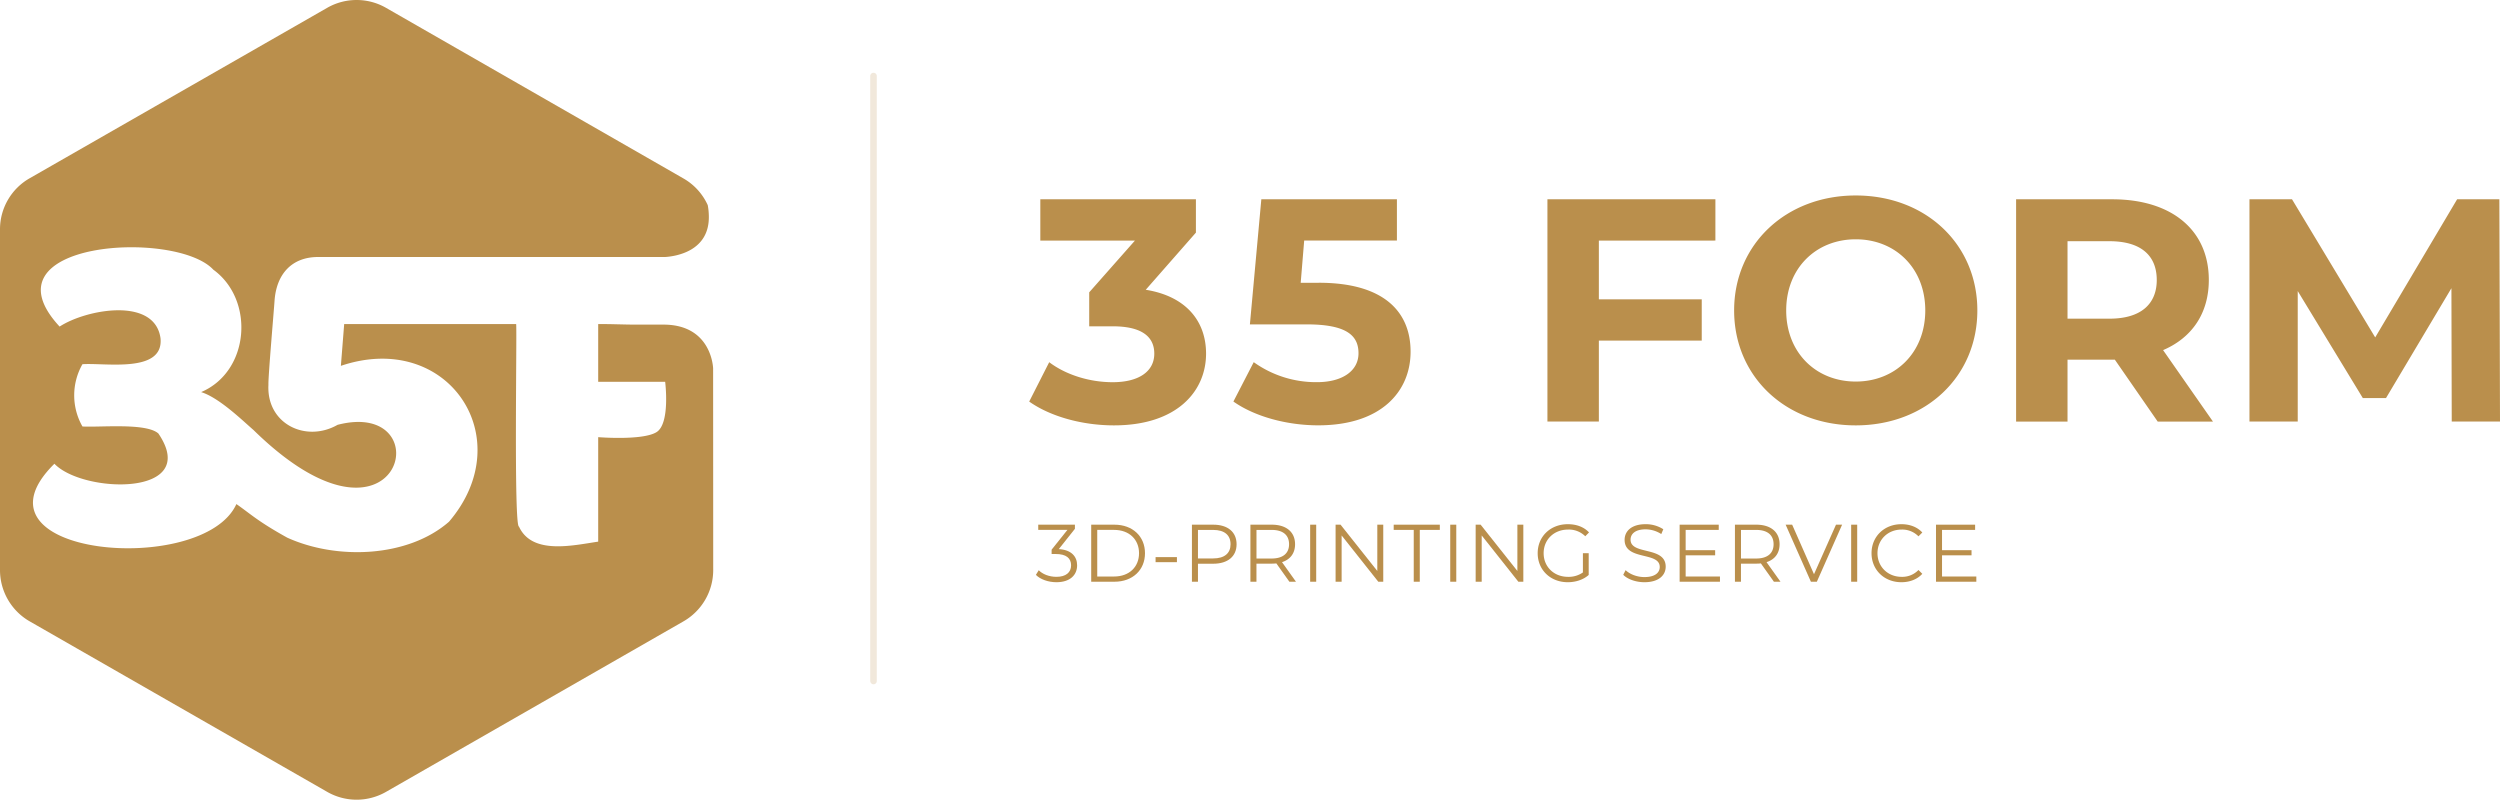 <svg xmlns="http://www.w3.org/2000/svg" width="1839.751" height="588.496" viewBox="0 0 1839.751 588.496">
  <g id="Laag_1" data-name="Laag 1" transform="translate(0.001 0.003)">
    <g id="Group_118" data-name="Group 118">
      <path id="Line_1" data-name="Line 1" d="M642.84,503.57a2.433,2.433,0,0,1-2.43-2.43h0V55.69a2.427,2.427,0,0,1,4.82,0V501.15a2.433,2.433,0,0,1-2.4,2.43h0Z" fill="#ba8f4c" opacity="0.2" style="isolation: isolate"/>
      <path id="Path_74" data-name="Path 74" d="M524.78,270.9c-.27-4.69-3.63-32.57-37.53-32.01H468.23c-9.08,0-18.97-.5-28.02-.4v42.46h49.28s3.9,30.74-6.38,37.07-42.9,3.68-42.9,3.68v76.89c-18.4,2.69-48.65,9.98-58.29-11.08-3.89,0-1.43-142.71-2.07-149.03H253.28l-2.43,30.74c78.78-26.62,132.06,53.24,79.59,114.69-29.95,26.22-82.15,28.48-119.05,11.75-21.99-12.18-27.05-17.54-37.43-24.72-24.49,54-202.96,38.5-133.92-29.68,21.09,22.09,108.14,24.39,76.53-22.23-8.89-8.02-42.92-4.43-55.9-5.19a46.336,46.336,0,0,1,0-45.82c16.64-1.2,59.89,6.89,57.46-19.07-4.26-30.78-54.8-21.33-74.26-8.62-58.39-62.89,85.35-71.77,113.13-41.86,30.51,22.16,26.88,74.76-8.98,90.07,13.31,4.14,30.48,20.96,38.5,27.88,108.9,106.67,139.25-23.78,61.89-3.79-23.29,13.31-52.41-.67-50.87-29.51-.3-4.92,4.09-55.43,4.49-61.72,1.33-19.44,12.48-32.47,32.54-32.27H489.49c8.09-.53,32.67-4.36,32.14-30.14a46,46,0,0,0-.8-8.02,43.193,43.193,0,0,0-17.84-19.63L284.05,5.75a43.542,43.542,0,0,0-43.26,0L21.86,131.16A43.232,43.232,0,0,0,0,168.82V419.3a43.512,43.512,0,0,0,21.83,37.94L240.8,582.74a43.542,43.542,0,0,0,43.26,0l218.93-125.5a43.508,43.508,0,0,0,21.86-37.73c0-15.59-.07-148.6-.07-148.6Z" fill="#ba8f4c"/>
      <path id="Path_104" data-name="Path 104" d="M843.15,213.24l36.92-42.06V146.66H765.57v30.38H835.2l-33.65,38.09v25h17.29c21.51,0,30.6,7.71,30.6,20.1,0,13.32-11.68,21.03-30.6,21.03-17.06,0-34.35-5.38-46.73-14.72l-14.72,28.97c15.89,11.22,39.5,17.52,62.39,17.52,46.5,0,67.76-25.23,67.76-52.81,0-24.07-14.95-42.29-44.4-46.98ZM970.5,208.1H957.18l2.57-31.07h68.24V146.65H928.21l-8.41,92.06h41.83c29.68,0,38.09,8.41,38.09,21.26s-11.68,21.26-30.6,21.26a78.684,78.684,0,0,1-46.5-14.72l-14.96,28.97C923.55,306.7,947.38,313,970.05,313c46.73,0,68-25.23,68-54.21s-19.16-50.71-67.53-50.71h0Zm291.86-31.07V146.65H1138.75V310.22h37.85V250.64h75.71V220.27H1176.6V177.05Zm103.28,136c51.41,0,89.49-35.75,89.49-84.59s-38.09-84.59-89.49-84.59-89.49,35.98-89.49,84.59S1314,313.03,1365.64,313.03Zm0-32.25c-29.21,0-51.17-21.26-51.17-52.34s21.96-52.34,51.17-52.34,51.17,21.26,51.17,52.34S1394.85,280.78,1365.64,280.78Zm262.87,29.44-36.69-52.57c21.27-9.11,33.65-27.11,33.65-51.64,0-36.69-27.34-59.35-71.03-59.35h-70.79V310.23h37.84V264.67h34.82l31.54,45.56h40.66ZM1587.16,206c0,17.76-11.68,28.51-34.82,28.51h-30.85V177.5h30.84c23.14,0,34.82,10.51,34.82,28.5h0Zm252.59,104.22-.47-163.57H1808.2l-60.29,101.64-61.22-101.64h-31.31V310.22h35.52V214.18l47.9,78.75h17.06L1804,212.08l.23,98.14h35.52Z" fill="#ba8f4c"/>
      <g id="Group_117" data-name="Group 117" style="isolation: isolate">
        <path id="Path_481" data-name="Path 481" d="M792.65,416.04c0,7.02-5.1,12.41-15.23,12.41-6.06,0-11.87-2.1-15.11-5.4l2.1-3.42c2.7,2.82,7.55,4.86,13.01,4.86,6.96,0,10.79-3.24,10.79-8.46s-3.54-8.34-11.33-8.34h-3v-3.18l11.63-14.57H764.04V386.1h26.99v3.06l-11.87,14.93c8.99.48,13.49,5.22,13.49,11.93Z" fill="#ba8f4c"/>
        <path id="Path_482" data-name="Path 482" d="M803.02,386.11h17.09c13.43,0,22.49,8.64,22.49,20.99s-9.05,20.99-22.49,20.99H803.02V386.11Zm16.85,38.14c11.15,0,18.35-7.08,18.35-17.15s-7.2-17.15-18.35-17.15H807.46v34.3Z" fill="#ba8f4c"/>
        <path id="Path_483" data-name="Path 483" d="M850.39,409.98H866.1v3.72H850.39Z" fill="#ba8f4c"/>
        <path id="Path_484" data-name="Path 484" d="M910,400.51c0,8.94-6.48,14.33-17.15,14.33H881.58v13.25h-4.44V386.11h15.71c10.67,0,17.15,5.4,17.15,14.39Zm-4.44,0c0-6.72-4.44-10.55-12.83-10.55H881.58v20.99h11.15c8.39,0,12.83-3.84,12.83-10.43Z" fill="#ba8f4c"/>
        <path id="Path_485" data-name="Path 485" d="M948.86,428.09l-9.6-13.49a29.9,29.9,0,0,1-3.36.18H924.62v13.31h-4.44V386.11h15.71c10.67,0,17.15,5.4,17.15,14.39,0,6.6-3.48,11.21-9.6,13.19l10.25,14.39h-4.86Zm-.24-27.58c0-6.72-4.44-10.55-12.83-10.55H924.64v21.05h11.15c8.4,0,12.83-3.9,12.83-10.49Z" fill="#ba8f4c"/>
        <path id="Path_486" data-name="Path 486" d="M964.15,386.11h4.44v41.98h-4.44Z" fill="#ba8f4c"/>
        <path id="Path_487" data-name="Path 487" d="M1017.94,386.11v41.98h-3.66L987.3,394.03v34.06h-4.44V386.11h3.66l27.04,34.06V386.11Z" fill="#ba8f4c"/>
        <path id="Path_488" data-name="Path 488" d="M1040.37,389.95h-14.75v-3.84h33.94v3.84h-14.75v38.14h-4.44Z" fill="#ba8f4c"/>
        <path id="Path_489" data-name="Path 489" d="M1067.23,386.11h4.44v41.98h-4.44Z" fill="#ba8f4c"/>
        <path id="Path_490" data-name="Path 490" d="M1121.02,386.11v41.98h-3.66l-26.98-34.06v34.06h-4.44V386.11h3.66l27.04,34.06V386.11h4.38Z" fill="#ba8f4c"/>
        <path id="Path_491" data-name="Path 491" d="M1164.86,407.1h4.26v16.01c-3.96,3.54-9.6,5.34-15.41,5.34-12.77,0-22.13-9.06-22.13-21.35s9.36-21.35,22.19-21.35c6.36,0,11.87,2.04,15.59,6.06l-2.76,2.82a17.106,17.106,0,0,0-12.65-4.92c-10.38,0-17.99,7.38-17.99,17.39s7.62,17.39,17.93,17.39a18.134,18.134,0,0,0,10.97-3.24V407.1Z" fill="#ba8f4c"/>
        <path id="Path_492" data-name="Path 492" d="M1194.54,422.99l1.74-3.42c3,2.94,8.34,5.1,13.85,5.1,7.86,0,11.27-3.3,11.27-7.44,0-11.51-25.85-4.44-25.85-19.97,0-6.18,4.8-11.51,15.47-11.51a23.674,23.674,0,0,1,13.01,3.72l-1.5,3.54a21.591,21.591,0,0,0-11.51-3.48c-7.68,0-11.09,3.42-11.09,7.62,0,11.51,25.85,4.56,25.85,19.85,0,6.18-4.92,11.45-15.65,11.45C1203.83,428.45,1197.66,426.23,1194.54,422.99Z" fill="#ba8f4c"/>
        <path id="Path_493" data-name="Path 493" d="M1265.72,424.25v3.84h-29.68V386.11h28.78v3.84h-24.35v14.93h21.71v3.78h-21.71v15.59h25.25Z" fill="#ba8f4c"/>
        <path id="Path_494" data-name="Path 494" d="M1305.42,428.09l-9.6-13.49a29.9,29.9,0,0,1-3.36.18h-11.28v13.31h-4.44V386.11h15.71c10.67,0,17.15,5.4,17.15,14.39,0,6.6-3.48,11.21-9.6,13.19l10.25,14.39h-4.86Zm-.24-27.58c0-6.72-4.44-10.55-12.83-10.55H1281.2v21.05h11.15c8.4,0,12.83-3.9,12.83-10.49Z" fill="#ba8f4c"/>
        <path id="Path_495" data-name="Path 495" d="M1355.61,386.11l-18.59,41.98h-4.38l-18.59-41.98h4.8l16.07,36.46,16.19-36.46Z" fill="#ba8f4c"/>
        <path id="Path_496" data-name="Path 496" d="M1362.27,386.11h4.44v41.98h-4.44Z" fill="#ba8f4c"/>
        <path id="Path_497" data-name="Path 497" d="M1377.26,407.1c0-12.29,9.36-21.35,22.01-21.35,6.12,0,11.63,2.04,15.35,6.12l-2.82,2.82a16.638,16.638,0,0,0-12.41-4.98c-10.13,0-17.75,7.44-17.75,17.39s7.62,17.39,17.75,17.39a16.454,16.454,0,0,0,12.41-5.04l2.82,2.82c-3.72,4.08-9.23,6.18-15.41,6.18-12.59,0-21.95-9.06-21.95-21.35Z" fill="#ba8f4c"/>
        <path id="Path_498" data-name="Path 498" d="M1454.38,424.25v3.84H1424.7V386.11h28.79v3.84h-24.35v14.93h21.71v3.78h-21.71v15.59h25.25Z" fill="#ba8f4c"/>
      </g>
    </g>
  </g>
</svg>
